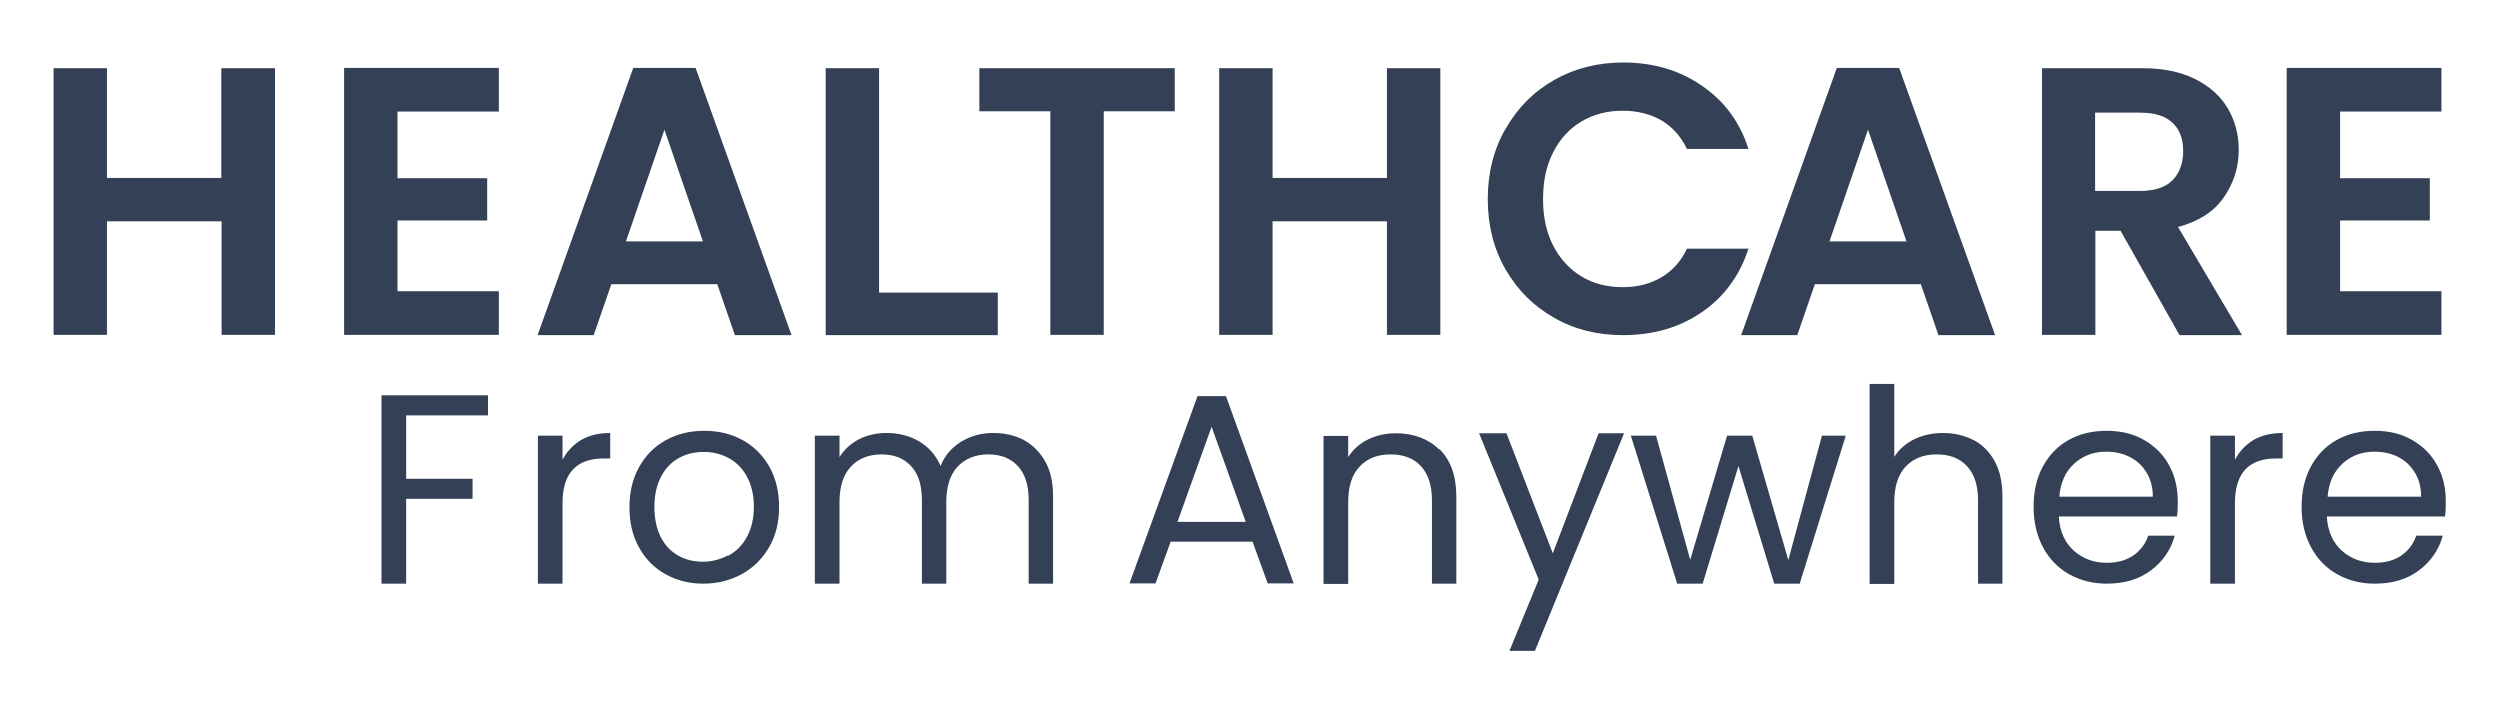 <?xml version="1.0" encoding="utf-8"?>
<svg width="560" height="160" viewBox="0 0 560 160" fill="none" xmlns="http://www.w3.org/2000/svg">
<path d="M61.597 15.274V75.01H49.638V49.574H23.959V75.01H12V15.274H23.959V39.861H49.577V15.274H61.536H61.597Z" fill="#334055"/>
<path d="M89.037 24.927V39.921H109.13V49.392H89.037V65.236H111.741V75.01H77.077V15.214H111.741V24.988H89.037V24.927Z" fill="#334055"/>
<path d="M160.731 63.658H136.934L132.988 75.07H120.422L141.851 15.214H155.814L177.304 75.07H164.616L160.67 63.658H160.731ZM157.453 54.066L148.833 29.055L140.212 54.066H157.514H157.453Z" fill="#334055"/>
<path d="M196.973 65.539H223.502V75.07H184.953V15.274H196.912V65.539H196.973Z" fill="#334055"/>
<path d="M263.143 15.274V24.927H247.238V75.01H235.279V24.927H219.374V15.274H263.204H263.143Z" fill="#334055"/>
<path d="M322.635 15.274V75.01H310.676V49.574H285.058V75.01H273.099V15.274H285.058V39.861H310.676V15.274H322.635Z" fill="#334055"/>
<path d="M337.326 28.752C339.997 24.077 343.579 20.496 348.193 17.885C352.806 15.275 357.966 14 363.612 14C370.29 14 376.118 15.7 381.156 19.16C386.195 22.56 389.716 27.295 391.659 33.365H377.878C376.482 30.512 374.6 28.387 372.111 26.93C369.622 25.534 366.769 24.806 363.491 24.806C360.031 24.806 356.934 25.595 354.203 27.234C351.471 28.873 349.407 31.18 347.889 34.155C346.372 37.129 345.643 40.59 345.643 44.596C345.643 48.603 346.372 52.002 347.889 54.977C349.407 57.952 351.532 60.258 354.203 61.898C356.874 63.536 360.031 64.326 363.491 64.326C366.769 64.326 369.622 63.597 372.111 62.14C374.6 60.683 376.543 58.559 377.878 55.705H391.659C389.655 61.837 386.134 66.572 381.156 69.971C376.178 73.371 370.29 75.071 363.551 75.071C357.845 75.071 352.685 73.796 348.132 71.186C343.518 68.575 339.937 64.993 337.266 60.38C334.594 55.766 333.259 50.485 333.259 44.596C333.259 38.708 334.594 33.426 337.266 28.812L337.326 28.752Z" fill="#334055"/>
<path d="M430.329 63.658H406.532L402.586 75.07H390.02L411.449 15.214H425.412L446.902 75.07H434.214L430.268 63.658H430.329ZM427.051 54.066L418.43 29.055L409.81 54.066H427.111H427.051Z" fill="#334055"/>
<path d="M488.182 75.01L475.009 51.698H469.363V75.01H457.404V15.274H479.865C484.479 15.274 488.425 16.064 491.703 17.703C494.981 19.342 497.409 21.527 499.049 24.32C500.688 27.112 501.477 30.208 501.477 33.608C501.477 37.554 500.323 41.075 498.077 44.292C495.831 47.51 492.371 49.634 487.878 50.848L502.205 75.07H488.303L488.182 75.01ZM469.302 42.775H479.319C482.597 42.775 485.025 41.985 486.604 40.407C488.182 38.829 489.032 36.643 489.032 33.851C489.032 31.058 488.243 28.994 486.604 27.476C485.025 25.959 482.597 25.23 479.319 25.23H469.302V42.775Z" fill="#334055"/>
<path d="M524.181 24.927V39.921H544.275V49.392H524.181V65.236H546.885V75.01H512.222V15.214H546.885V24.988H524.181V24.927Z" fill="#334055"/>
<path d="M109.313 88.55V93.042H90.979V107.247H105.852V111.74H90.979V130.741H85.455V88.55H109.313Z" fill="#334055"/>
<path d="M130.135 98.567C131.895 97.535 134.142 96.988 136.691 96.988V102.695H135.234C129.042 102.695 126.007 106.034 126.007 112.711V130.741H120.483V97.595H126.007V102.998C126.978 101.116 128.374 99.659 130.135 98.567Z" fill="#334055"/>
<path d="M149.075 128.616C146.526 127.219 144.583 125.216 143.126 122.606C141.669 119.995 141.001 117.021 141.001 113.56C141.001 110.1 141.73 107.186 143.187 104.576C144.644 101.966 146.647 99.962 149.197 98.566C151.746 97.17 154.6 96.502 157.756 96.502C160.913 96.502 163.766 97.17 166.316 98.566C168.866 99.962 170.869 101.966 172.326 104.515C173.783 107.126 174.511 110.1 174.511 113.56C174.511 117.021 173.783 119.995 172.265 122.606C170.748 125.216 168.684 127.219 166.134 128.616C163.584 130.012 160.67 130.74 157.514 130.74C154.357 130.74 151.564 130.012 149.075 128.616ZM163.099 124.488C164.859 123.577 166.255 122.181 167.287 120.299C168.319 118.417 168.866 116.171 168.866 113.5C168.866 110.829 168.319 108.583 167.287 106.701C166.255 104.819 164.859 103.483 163.159 102.573C161.459 101.662 159.638 101.237 157.635 101.237C155.632 101.237 153.75 101.662 152.111 102.573C150.411 103.483 149.075 104.879 148.104 106.701C147.133 108.522 146.586 110.829 146.586 113.5C146.586 116.171 147.072 118.478 148.043 120.36C149.015 122.242 150.35 123.577 151.989 124.488C153.628 125.398 155.449 125.823 157.453 125.823C159.456 125.823 161.277 125.338 163.038 124.427L163.099 124.488Z" fill="#334055"/>
<path d="M229.329 98.567C231.333 99.659 232.911 101.238 234.125 103.362C235.339 105.487 235.886 108.098 235.886 111.194V130.741H230.422V111.983C230.422 108.705 229.633 106.155 227.994 104.394C226.355 102.634 224.169 101.784 221.377 101.784C218.584 101.784 216.217 102.695 214.517 104.516C212.817 106.337 211.967 109.008 211.967 112.468V130.741H206.504V111.983C206.504 108.705 205.715 106.155 204.075 104.394C202.436 102.634 200.251 101.784 197.458 101.784C194.666 101.784 192.298 102.695 190.599 104.516C188.899 106.337 188.049 109.008 188.049 112.468V130.741H182.525V97.595H188.049V102.391C189.142 100.631 190.599 99.356 192.42 98.385C194.241 97.474 196.305 96.988 198.49 96.988C201.283 96.988 203.711 97.595 205.897 98.87C208.021 100.145 209.66 101.966 210.692 104.394C211.603 102.027 213.181 100.266 215.306 98.931C217.431 97.656 219.798 96.988 222.47 96.988C225.141 96.988 227.326 97.535 229.39 98.567H229.329Z" fill="#334055"/>
<path d="M280.626 121.332H262.232L258.833 130.681H253.005L268.242 88.732H274.616L289.793 130.681H283.965L280.566 121.332H280.626ZM279.048 116.9L271.399 95.592L263.75 116.9H278.987H279.048Z" fill="#334055"/>
<path d="M322.453 100.631C324.942 103.059 326.217 106.58 326.217 111.193V130.741H320.753V111.983C320.753 108.704 319.904 106.155 318.264 104.394C316.625 102.634 314.379 101.784 311.465 101.784C308.551 101.784 306.245 102.695 304.545 104.516C302.845 106.337 301.995 108.947 301.995 112.468V130.802H296.471V97.656H301.995V102.391C303.088 100.691 304.545 99.356 306.427 98.445C308.309 97.534 310.373 97.049 312.619 97.049C316.625 97.049 319.904 98.263 322.393 100.691L322.453 100.631Z" fill="#334055"/>
<path d="M363.794 97.049L343.822 145.796H338.116L344.672 129.83L331.316 97.049H337.448L347.829 123.942L358.088 97.049H363.794Z" fill="#334055"/>
<path d="M413.452 97.596L403.132 130.741H397.426L389.412 104.395L381.399 130.741H375.693L365.312 97.596H370.958L378.607 125.399L386.863 97.596H392.509L400.583 125.46L408.11 97.596H413.574H413.452Z" fill="#334055"/>
<path d="M442.106 98.566C444.109 99.659 445.688 101.237 446.841 103.362C447.994 105.487 448.541 108.097 448.541 111.193V130.741H443.077V111.982C443.077 108.704 442.227 106.155 440.588 104.394C438.949 102.634 436.703 101.784 433.789 101.784C430.875 101.784 428.568 102.694 426.868 104.515C425.169 106.337 424.319 108.947 424.319 112.468V130.801H418.795V86H424.319V102.33C425.412 100.63 426.929 99.295 428.811 98.384C430.693 97.474 432.878 96.988 435.246 96.988C437.735 96.988 439.981 97.534 442.045 98.566H442.106Z" fill="#334055"/>
<path d="M487.696 115.685H461.168C461.35 118.963 462.503 121.513 464.507 123.334C466.571 125.155 468.999 126.066 471.913 126.066C474.28 126.066 476.284 125.52 477.862 124.427C479.44 123.334 480.594 121.817 481.201 119.995H487.15C486.239 123.213 484.479 125.763 481.808 127.766C479.137 129.769 475.859 130.74 471.913 130.74C468.756 130.74 465.964 130.012 463.475 128.616C460.986 127.219 459.043 125.216 457.647 122.606C456.25 119.995 455.522 117.021 455.522 113.56C455.522 110.1 456.19 107.126 457.586 104.515C458.982 101.966 460.864 99.962 463.353 98.566C465.842 97.17 468.695 96.502 471.913 96.502C475.13 96.502 477.862 97.17 480.29 98.566C482.719 99.962 484.6 101.844 485.875 104.212C487.211 106.64 487.818 109.311 487.818 112.346C487.818 113.378 487.818 114.532 487.636 115.685H487.696ZM480.776 105.79C479.865 104.272 478.59 103.119 477.012 102.33C475.434 101.541 473.673 101.176 471.731 101.176C468.938 101.176 466.571 102.087 464.628 103.847C462.685 105.608 461.532 108.097 461.289 111.254H482.233C482.233 109.129 481.747 107.368 480.837 105.851L480.776 105.79Z" fill="#334055"/>
<path d="M504.755 98.567C506.515 97.535 508.762 96.988 511.311 96.988V102.695H509.854C503.662 102.695 500.627 106.034 500.627 112.711V130.741H495.103V97.595H500.627V102.998C501.598 101.116 502.994 99.659 504.755 98.567Z" fill="#334055"/>
<path d="M547.735 115.685H521.206C521.388 118.963 522.542 121.513 524.545 123.334C526.609 125.155 529.038 126.066 531.951 126.066C534.319 126.066 536.322 125.52 537.901 124.427C539.479 123.334 540.632 121.817 541.24 119.995H547.189C546.278 123.213 544.518 125.763 541.847 127.766C539.176 129.769 535.897 130.74 531.951 130.74C528.795 130.74 526.002 130.012 523.513 128.616C521.024 127.219 519.082 125.216 517.685 122.606C516.289 119.995 515.561 117.021 515.561 113.56C515.561 110.1 516.228 107.126 517.625 104.515C519.021 101.966 520.903 99.962 523.392 98.566C525.881 97.17 528.734 96.502 531.951 96.502C535.169 96.502 537.901 97.17 540.329 98.566C542.757 99.962 544.639 101.844 545.914 104.212C547.249 106.64 547.857 109.311 547.857 112.346C547.857 113.378 547.857 114.532 547.674 115.685H547.735ZM540.875 105.79C539.965 104.272 538.69 103.119 537.112 102.33C535.533 101.541 533.773 101.176 531.83 101.176C529.038 101.176 526.67 102.087 524.727 103.847C522.785 105.608 521.631 108.097 521.389 111.254H542.332C542.332 109.129 541.847 107.368 540.936 105.851L540.875 105.79Z" fill="#334055"/>
</svg>
